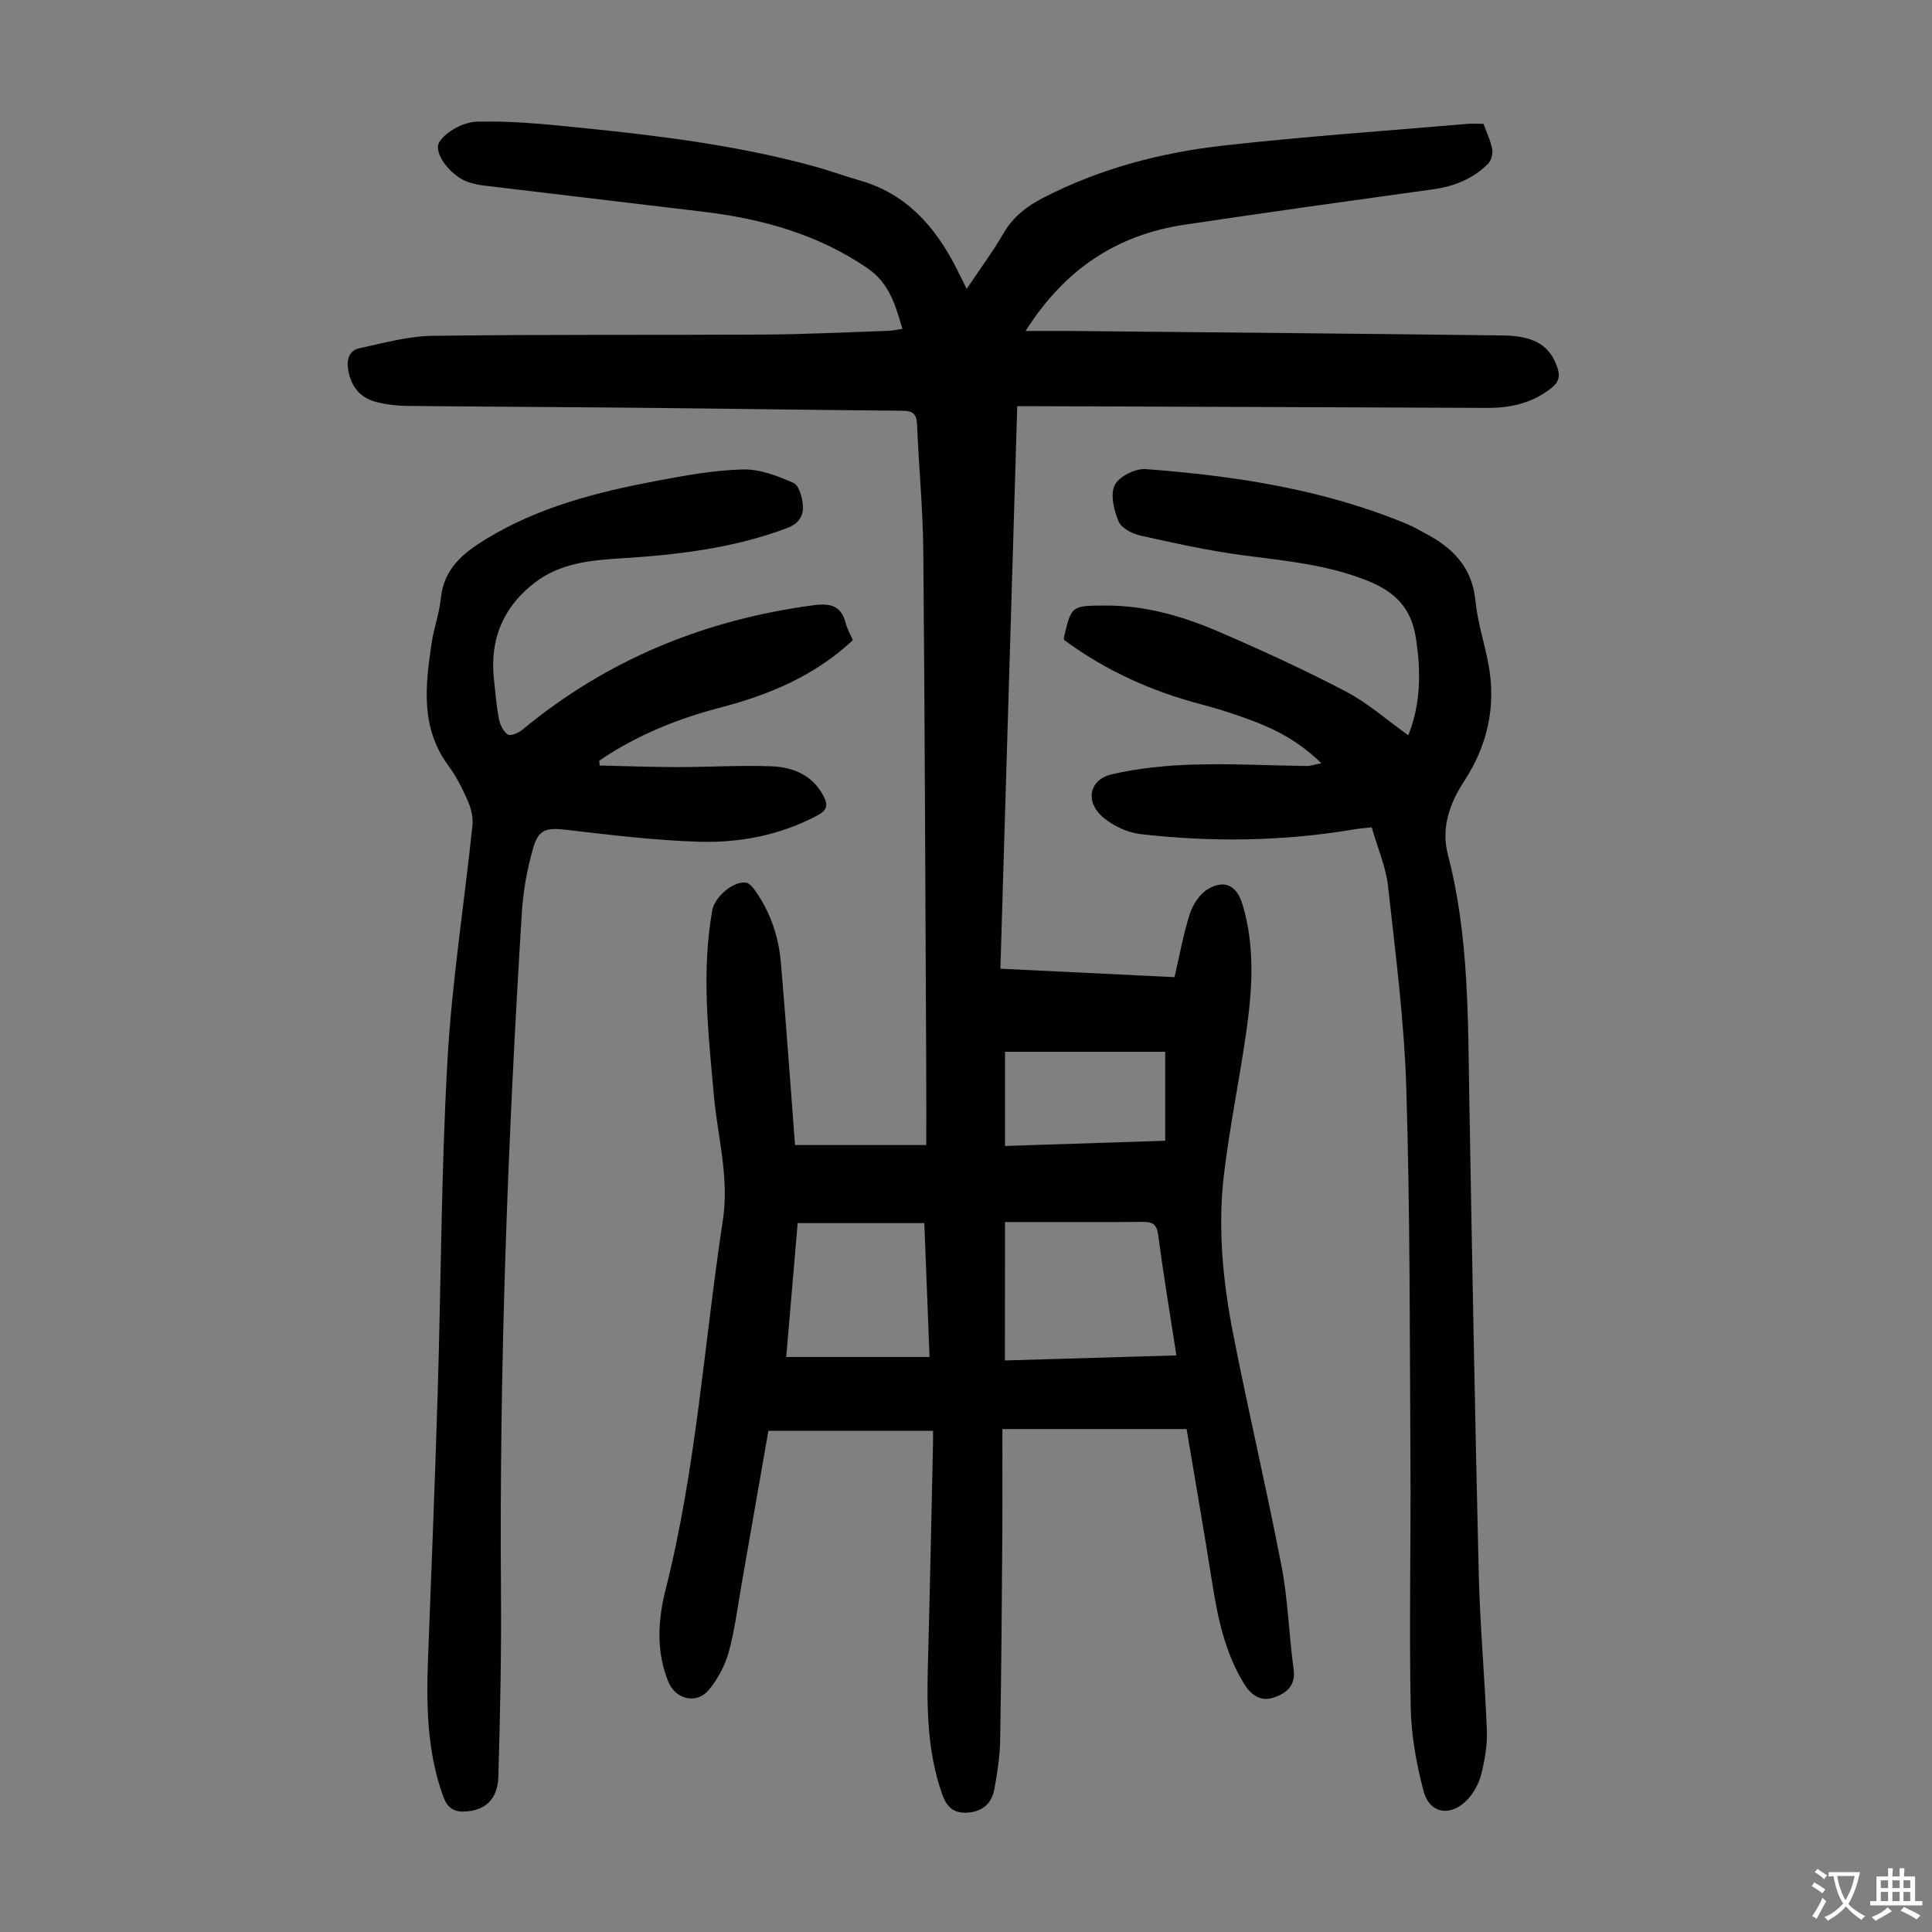 <svg enable-background="new 0 0 400 400" viewBox="0 0 400 400" xmlns="http://www.w3.org/2000/svg"><rect x="0" y="0" width="400" height="400" fill="#808080" stroke="none"/><g fill="#010103"><path d="m164.6 237.07h27.17c0-4.64.02-9.28 0-13.93-.18-36.37-.29-72.74-.61-109.1-.08-8.72-.94-17.43-1.29-26.15-.09-2.18-.86-2.83-3.01-2.85-18.35-.15-36.71-.44-55.06-.62-15.89-.16-31.78-.21-47.68-.38-2-.02-4.03-.28-5.98-.75-3.59-.85-5.48-3.24-6.06-6.76-.37-2.24.27-4 2.41-4.45 4.98-1.07 10.02-2.48 15.05-2.55 22.84-.31 45.68-.13 68.52-.26 8.61-.05 17.22-.49 25.83-.77.88-.03 1.75-.24 2.95-.42-1.48-4.9-2.64-9.42-7.31-12.6-10.31-7.02-21.78-10.18-33.91-11.64-15.21-1.83-30.43-3.62-45.65-5.45-.99-.12-1.98-.36-2.93-.66-3.55-1.1-7.6-6.11-6.01-8.44 1.48-2.17 5.01-4.02 7.69-4.1 6.9-.19 13.85.48 20.75 1.18 16.47 1.66 32.91 3.65 48.94 8.02 3.23.88 6.38 2.05 9.6 2.97 9.54 2.72 15.48 9.41 19.84 17.85.71 1.37 1.37 2.76 2.29 4.6 2.76-4.12 5.42-7.71 7.65-11.55 2.02-3.46 4.91-5.63 8.37-7.4 11.71-6 24.26-9.28 37.19-10.73 16.77-1.88 33.62-3.03 50.44-4.48 1-.09 2.01-.01 3.35-.01.63 1.73 1.46 3.44 1.8 5.24.18.95-.2 2.38-.87 3.05-3.11 3.1-6.98 4.65-11.34 5.26-17.16 2.38-34.32 4.76-51.46 7.33-13.92 2.09-24.75 9.07-32.93 22.01 3.89 0 7.04-.03 10.19 0 29.55.29 59.09.55 88.64.92 6.6.08 9.75 2.19 11.25 6.6.64 1.87.31 3.09-1.27 4.33-3.9 3.06-8.33 4.09-13.17 4.07-31.01-.14-62.02-.24-93.03-.35-1.32 0-2.64 0-4.34 0-1.17 38.93-2.32 77.58-3.49 116.46 12.16.59 23.86 1.16 36.05 1.75 1.04-4.45 1.81-8.85 3.16-13.07.62-1.93 2.01-4.09 3.68-5.11 3.49-2.12 6.03-.83 7.22 3.07 2.63 8.68 2.07 17.51.82 26.29-1.41 9.96-3.48 19.84-4.66 29.82-1.3 11.08-.18 22.17 1.96 33.06 3.14 16.01 6.9 31.89 9.98 47.91 1.35 7.01 1.53 14.23 2.5 21.32.48 3.52-1.62 5.04-4.18 5.88-2.62.86-4.64-.51-6.1-2.9-3.94-6.45-5.44-13.62-6.59-20.95-1.66-10.58-3.51-21.12-5.29-31.76-12.85 0-25.12 0-38.14 0 0 7.22.04 14.34-.01 21.47-.1 14.33-.2 28.66-.45 42.98-.06 3.33-.58 6.68-1.17 9.98-.52 2.92-2.29 4.72-5.47 4.98-3.12.25-4.51-1.29-5.47-4.1-3.05-8.88-3.09-18-2.83-27.2.41-14.99.7-29.98 1.04-44.98.02-.75 0-1.51 0-2.77-11.45 0-22.59 0-34.08 0-1.81 10.34-3.66 20.99-5.53 31.64-.83 4.73-1.41 9.54-2.68 14.16-.78 2.81-2.28 5.63-4.15 7.87-2.52 3.01-6.84 1.96-8.34-1.67-2.59-6.3-2.18-12.8-.58-19.14 6.36-25.15 7.97-51.01 11.86-76.54 1.34-8.79-1.09-17.12-1.86-25.64-1.15-12.83-2.63-25.62-.34-38.46.49-2.74 4.34-6.08 6.98-5.71.7.1 1.41.97 1.89 1.64 3.17 4.49 4.89 9.56 5.34 14.99 1.06 12.4 1.95 24.89 2.92 37.7zm43.46 44.6c12-.36 23.63-.7 35.5-1.05-1.33-8.64-2.7-16.79-3.78-24.97-.3-2.27-1.25-2.69-3.22-2.67-7.6.07-15.2.03-22.8.03-1.85 0-3.71 0-5.69 0-.01 9.73-.01 18.96-.01 28.66zm-45.28-.72h29.67c-.38-9.6-.73-18.58-1.08-27.72-8.91 0-17.44 0-26.22 0-.81 9.39-1.59 18.6-2.37 27.72zm78.46-63.19c-11.04 0-22.03 0-33.16 0v19.5c11.04-.36 21.9-.72 33.16-1.08 0-6.29 0-12.07 0-18.42z"/><path d="m291.57 152.23c2.59-6.47 2.66-13.16 1.57-20.16-.98-6.3-4.37-9.58-10.08-11.86-8.26-3.3-16.87-4.09-25.52-5.22-7.18-.94-14.29-2.52-21.38-4.09-1.71-.38-3.97-1.53-4.56-2.93-.97-2.3-1.77-5.57-.81-7.53.87-1.78 4.26-3.48 6.4-3.32 18.56 1.4 36.88 4.18 54.23 11.42 1.23.51 2.39 1.22 3.58 1.84 5.73 3 9.81 7.03 10.48 14.02.43 4.53 1.95 8.94 2.75 13.45 1.53 8.66-.34 16.64-5.15 23.97-3 4.57-4.72 9.74-3.34 15.01 4.45 17.01 4.17 34.35 4.48 51.68.57 32.45 1.16 64.9 1.94 97.35.26 10.84 1.27 21.66 1.68 32.5.11 2.97-.43 6.03-1.15 8.93-.47 1.87-1.49 3.82-2.81 5.23-3.44 3.7-7.88 3.06-9.14-1.67-1.5-5.65-2.56-11.58-2.67-17.41-.32-16.77.04-33.55-.05-50.32-.15-25.85-.07-51.71-.85-77.54-.42-14.05-2.24-28.08-3.79-42.08-.45-4.04-2.16-7.94-3.38-12.21-1.41.16-2.6.24-3.77.44-14.66 2.48-29.39 2.65-44.12.96-2.62-.3-5.44-1.63-7.51-3.29-4.02-3.22-3.24-7.98 1.62-9.1 5.49-1.26 11.21-1.83 16.85-2 7.8-.24 15.62.19 23.43.29.84.01 1.69-.3 3.07-.57-4.25-4.17-8.89-6.76-13.9-8.66-3.55-1.35-7.18-2.54-10.85-3.5-10.27-2.69-19.78-6.93-28.44-13.31-.02-.06-.16-.29-.12-.48 1.54-6.68 1.54-6.67 8.58-6.7 8.21-.03 15.97 2.17 23.38 5.37 8.92 3.85 17.78 7.9 26.38 12.41 4.58 2.38 8.54 5.93 12.97 9.08z"/><path d="m176.58 132.54c-8.04 7.49-17.47 11.36-27.54 13.98-8.16 2.13-15.92 5.21-23.09 9.72-.64.4-1.26.84-1.88 1.27.03.33.05.65.08.98 5.36.12 10.73.32 16.09.33 6.48 0 12.97-.41 19.44-.17 4.48.17 8.54 1.78 10.83 6.18.94 1.8.79 2.9-1.23 3.97-7.73 4.13-16.1 5.73-24.64 5.47-9.13-.28-18.24-1.4-27.33-2.46-4.01-.47-5.77-.22-6.9 3.69-1.26 4.36-2.09 8.94-2.37 13.47-2.9 46.82-4.68 93.68-4.32 140.6.1 12.75-.17 25.5-.54 38.24-.14 4.75-2.71 6.97-6.76 7.24-2.54.17-3.84-.83-4.69-3.19-3.37-9.38-3.48-19.06-3.1-28.83.71-18.23 1.43-36.45 1.99-54.68.7-22.93.73-45.9 2.02-68.79.92-16.28 3.48-32.46 5.18-48.7.17-1.64-.29-3.5-.96-5.03-1.12-2.55-2.39-5.1-4.04-7.33-5.76-7.79-4.77-16.45-3.49-25.15.47-3.2 1.62-6.32 1.95-9.52.62-6.06 4.54-9.28 9.26-12.17 10.89-6.67 22.99-9.76 35.33-12.09 5.92-1.12 11.93-2.22 17.93-2.38 3.49-.09 7.19 1.34 10.48 2.79 1.17.52 1.86 3.11 1.96 4.81.11 2-.88 3.63-3.2 4.51-11.24 4.25-22.98 5.6-34.84 6.32-6.19.38-12.35 1.07-17.47 5-6.54 5.02-9.36 11.74-8.47 19.97.3 2.78.52 5.58 1.05 8.32.23 1.18.92 2.58 1.85 3.18.56.36 2.2-.36 3.01-1.02 17.54-14.53 37.73-22.75 60.23-25.76 3.6-.48 5.76.1 6.71 3.75.3 1.17.93 2.25 1.47 3.48z"/></g><path d="m377.9 391.2c-.2.3-.4.5-.6.8-.7-.6-1.4-1-2.2-1.5.2-.3.4-.5.5-.8.6.4 1.4.8 2.3 1.5zm-1.8 6.1c-.2-.2-.5-.4-.9-.6.4-.6.8-1.2 1.2-1.9s.7-1.3.9-1.9c.3.3.5.5.8.7-.7 1.3-1.4 2.6-2 3.7zm2.2-9c-.3.3-.5.5-.6.8-.6-.6-1.3-1.1-2-1.5.3-.3.5-.5.6-.7.6.5 1.3.9 2 1.4zm.3.2v-.9h2 4.5c-.3 1.3-.6 2.5-1 3.6s-.9 2.1-1.4 3c.4.5 1 1 1.6 1.4s1.2.8 1.9 1.1c-.3.2-.5.4-.8.8-.4-.3-1-.7-1.6-1.2s-1.2-1.1-1.6-1.6c-.5.6-1.1 1.1-1.7 1.6s-1.4.9-2.1 1.4c-.1-.3-.3-.5-.7-.8.6-.2 1.2-.5 1.9-1s1.4-1.1 2-1.8c-.5-.8-.9-1.6-1.2-2.5s-.6-2-.8-3.2c-.4.1-.7.1-1 .1zm2.5 2.7c.3 1 .7 1.7 1 2.2.3-.5.6-1.1 1-2s.6-1.9.9-3h-3.2-.4c.1.9.3 1.8.7 2.8z" fill="#fcfbfa"/><path d="m396.5 388.5v1.5 3.6h1.5v.9c-.4 0-1 0-1.7 0h-7.9c-.5 0-.9 0-1.2 0v-.9h1.3v-3.5c0-.7 0-1.2 0-1.6h2.4c0-.8 0-1.4 0-1.7h1c0 .3-.1.8-.1 1.7h1.5c0-.8 0-1.4 0-1.7h1c0 .3-.1.9-.1 1.7zm-8.2 9.2c-.2-.3-.5-.5-.8-.8.8-.3 1.4-.6 1.9-.9s1-.7 1.4-1.1c.3.3.6.5.9.8-1.6 1-2.8 1.6-3.4 2zm2.6-6.8v-1.6h-1.5v1.6zm0 2.7v-1.9h-1.5v1.9zm2.4-2.7v-1.6h-1.5v1.6zm0 2.7v-1.9h-1.5v1.9zm.2 2 .7-.8c.4.2.9.5 1.6.8s1.3.7 1.8 1c-.3.3-.5.5-.8.8-.4-.3-1.5-1-3.3-1.8zm2-4.7v-1.6h-1.4v1.6zm0 2.7v-1.9h-1.4v1.9z" fill="#fcfbfa"/></svg>